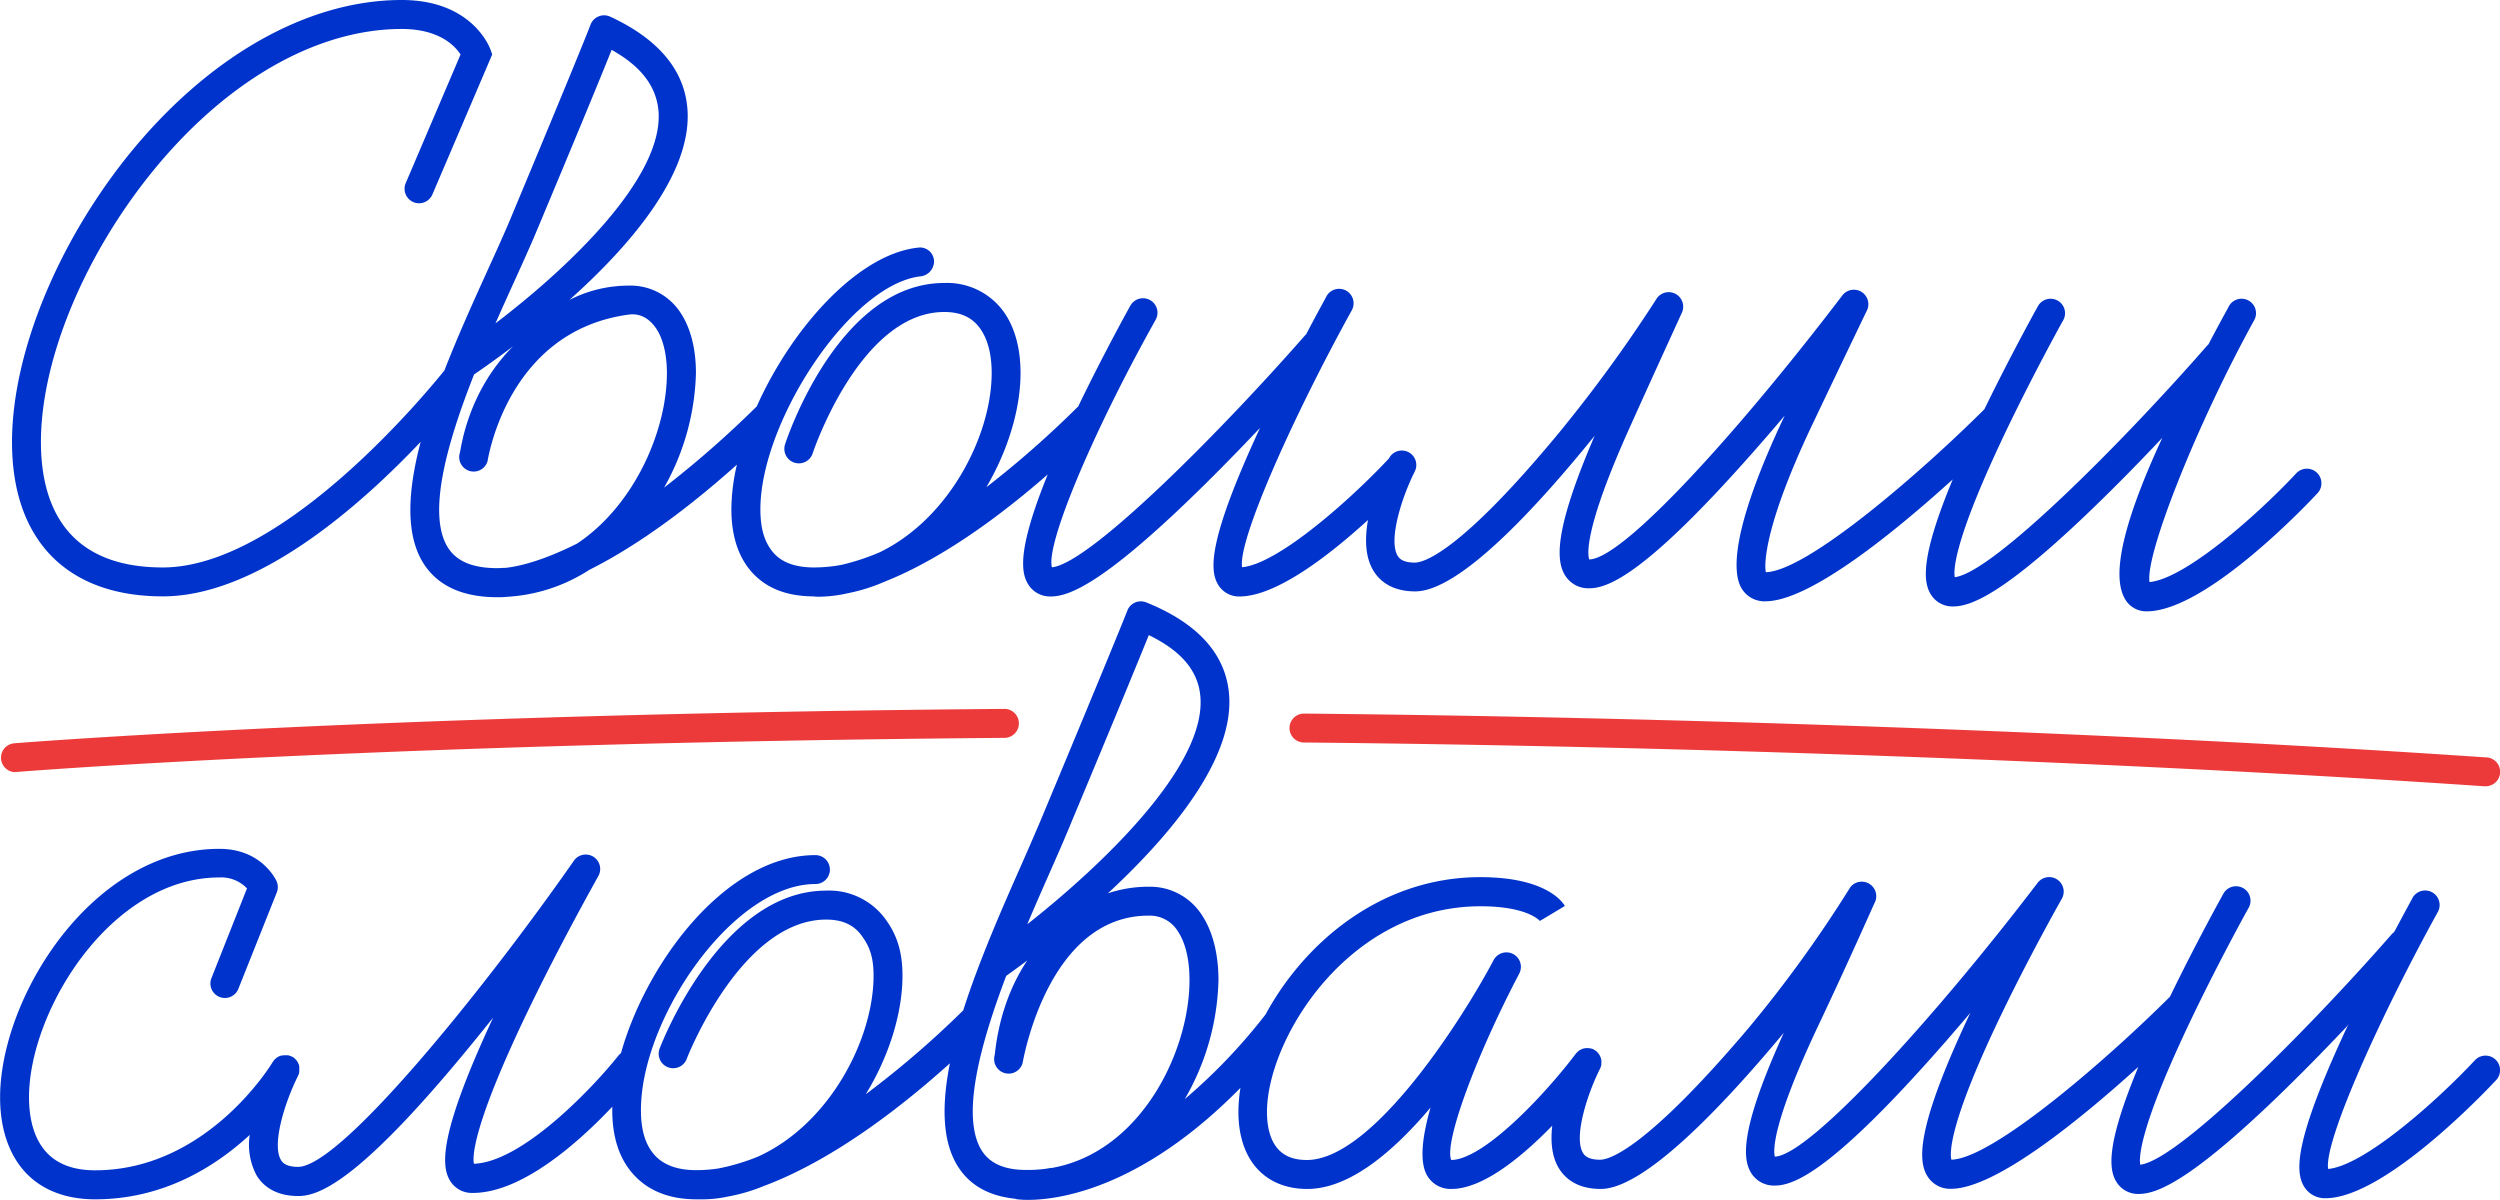 <?xml version="1.0" encoding="UTF-8"?> <svg xmlns="http://www.w3.org/2000/svg" viewBox="0 0 501.45 240.61"> <defs> <style>.cls-1{fill:#03c;}.cls-2{fill:#ec3a3a;}</style> </defs> <g id="Слой_2" data-name="Слой 2"> <g id="Layer_1" data-name="Layer 1"> <path class="cls-1" d="M32.65,119.62c19.22,0,39.94-18.54,51.73-31-2.58,9.77-3.14,18.63.62,24.47,2.84,4.4,7.73,6.65,14.52,6.7.12,0,.34,0,.7,0a15.51,15.51,0,0,0,1.59-.09,33.82,33.82,0,0,0,16.36-5.38c7.61-3.81,17.5-10.26,29.64-21.12a40.45,40.45,0,0,0-1.11,8.93c0,5.17,1.3,9.32,3.85,12.34,2.85,3.37,7,5.1,12.47,5.15a10.9,10.9,0,0,0,1.31.07A26.91,26.91,0,0,0,170,119a35.69,35.69,0,0,0,7.37-2.3c7.81-3.09,18.76-9.29,32.79-21.54-6,14.78-5.42,19.52-4,21.92a5.14,5.14,0,0,0,4.63,2.56c3.64,0,11-2.55,33-24.59,3.13-3.14,6.17-6.29,8.95-9.23-10.43,22.5-10.14,28.53-8.43,31.42a4.87,4.87,0,0,0,4.32,2.4c7.45,0,18.24-8.48,25.76-15.34-.65,3.67-.6,7.42,1.12,10.22,1.15,1.87,3.53,4.1,8.35,4.1,8.69,0,23.79-16.11,36-31.22-8.35,19.39-7.63,25.12-6,27.9a5.46,5.46,0,0,0,4.9,2.7c3.89,0,11.67-3,34.37-29,1.65-1.89,3.28-3.78,4.85-5.65-11,23.25-10.42,31.62-8.69,34.6a5.32,5.32,0,0,0,4.8,2.66c9,0,26.25-14.17,37.59-24.45-6.49,15.62-5.9,20.51-4.47,22.94a5.07,5.07,0,0,0,4.56,2.54c3.65,0,11-2.55,33-24.59,3.14-3.14,6.18-6.3,8.95-9.24-10.43,22.5-9.15,29.51-7.45,32.4a4.89,4.89,0,0,0,4.33,2.41c11.79,0,32-21.27,34.24-23.69a2.9,2.9,0,1,0-4.25-4c-7.68,8.22-22.23,21.15-29.44,21.82-.89-5.44,9.4-31.49,21-52.53a2.9,2.9,0,1,0-5.08-2.8c0,.06-1.7,3.07-4.1,7.65-.08.08-.17.15-.25.24-16.59,19-42.95,45.58-50.63,46.46-.27-1.39-.17-7.13,9.4-27.46,5.84-12.39,12.29-24,12.35-24.07a2.9,2.9,0,0,0-5.07-2.83c-.06.1-5.35,9.6-10.73,20.66-12.68,12.65-35.55,32.49-43.84,32.7-.29-1.09-.71-8.56,9.42-29.83,6-12.6,10.72-22.42,10.79-22.54a2.91,2.91,0,0,0-4.84-3.19c-20.55,27-43.93,52.91-50.8,53-.32-.87-1.16-5.82,8-26.2,5.36-11.92,10.46-23,10.52-23.16a2.91,2.91,0,0,0-4.93-3.06,288.29,288.29,0,0,1-19.64,27c-20,24.18-27.22,26.06-28.95,26.06-2.59,0-3.18-1-3.41-1.33-1.94-3.16.82-11.81,3.41-16.94a2.9,2.9,0,1,0-5.18-2.62l0,0,0,0c-7.68,8.23-22.23,21.16-29.45,21.82-.89-5.44,10.38-30.51,22-51.54a2.9,2.9,0,1,0-5.08-2.81c0,.06-1.69,3.07-4.09,7.66a1.37,1.37,0,0,0-.25.23c-16.65,19-43.1,45.73-50.72,46.47-1.28-4.49,8-26.79,20.8-49.65a2.9,2.9,0,0,0-5.07-2.83c-.06.1-5.27,9.45-10.49,20.27l-.14.1a198.46,198.46,0,0,1-18.27,16.06c4.44-7.54,6.87-15.85,6.87-22.92,0-5.1-1.23-9.44-3.58-12.56a14,14,0,0,0-11.72-5.5c-21.09,0-31.5,31-31.93,32.36A2.9,2.9,0,0,0,163,90.94c.09-.28,9.52-28.36,26.41-28.36,3.16,0,5.47,1,7.08,3.17s2.42,5.25,2.42,9.08c0,12.39-8.43,29.15-22.45,35.94a45.52,45.52,0,0,1-7.72,2.54,30.34,30.34,0,0,1-5.45.51c-3.76,0-6.55-1-8.29-3.11s-2.48-4.83-2.48-8.59c0-17.37,17.82-44.81,31.93-46.67a3.06,3.06,0,0,0,2.9-2.91,2.82,2.82,0,0,0-2.9-2.9c-12.17,1.09-25.57,16-32.68,31.92l-.16.13a205,205,0,0,1-18.41,16.12,49.06,49.06,0,0,0,6.39-23c0-4.87-1.06-9-3.07-12.05a11.94,11.94,0,0,0-10.39-5.47,26.08,26.08,0,0,0-11.93,2.88c12-10.7,24.65-25.27,23.69-38.24-.57-7.83-5.79-14.09-15.5-18.59A2.91,2.91,0,0,0,118.43,5c-.06.17-1.73,4.63-16.18,39.22-1.14,2.72-2.67,6.09-4.29,9.65-2.86,6.31-6.06,13.35-8.82,20.44C86,78.19,56.9,113.82,32.65,113.82c-20.2,0-24.44-13.67-24.44-25.14,0-16.24,8.4-36.82,21.92-53.71C45,16.43,63.34,5.81,80.57,5.81c7.61,0,10.74,3.46,11.81,5.12l-11,25.8A2.9,2.9,0,1,0,86.73,39l12-28.08-.38-1.07C98.17,9.45,94.67,0,80.57,0c-19,0-39,11.42-55,31.34C11.29,49.21,2.41,71.18,2.41,88.68,2.41,108.34,13.43,119.62,32.65,119.62Zm70.6-63.38c1.63-3.6,3.18-7,4.35-9.82C117,24,121,14.22,122.68,10c6,3.35,9,7.4,9.41,12.34,1,13.64-18.88,32-32.71,42.52C100.73,61.79,102.05,58.87,103.25,56.24Zm-.34,13.22C93.7,78.7,92.49,90,92.24,90.82a2.9,2.9,0,0,0,5.54,1.73c.09-.29,3.89-26.16,28.34-29.45,2.43-.33,4.27.94,5.56,2.88s2.09,5.11,2.09,8.83c0,11.66-6.59,26.6-18,34.21-7.36,3.71-12.17,4.65-14.36,4.88-.54,0-1.09.06-1.64.06-4.89,0-8.12-1.33-9.88-4.06-4.31-6.69-.21-21.1,5.2-34.79C96.43,74.19,99.29,72.22,102.91,69.46Z"></path> <path class="cls-1" d="M479.93,187.16c-16.6,19-42.95,45.57-50.64,46.46-.26-1.4-.17-7.14,9.41-27.46,5.84-12.4,12.28-24,12.34-24.08a2.9,2.9,0,0,0-5.07-2.83c-.06.11-5.35,9.6-10.72,20.67-12.68,12.65-35.55,32.48-43.84,32.69-.29-1.09-.72-6.6,9.41-27.87,6-12.6,12.68-24.37,12.75-24.49a2.91,2.91,0,0,0-4.84-3.2C388.24,203.94,363,231.75,356,232c-.29-1-.78-6.27,8.84-26.55,5.69-12,11.08-24.2,11.15-24.31a2.91,2.91,0,0,0-4.88-3.14,253.71,253.71,0,0,1-20.42,28.25c-20.75,24.47-28,26.37-29.74,26.37-2.59,0-3.19-1-3.42-1.33-1.94-3.16.83-11.81,3.41-16.94a0,0,0,0,0,0,0,1.89,1.89,0,0,0,.13-.33,1.8,1.8,0,0,0,.08-.21,1.77,1.77,0,0,0,.05-.32c0-.08,0-.16,0-.24s0-.2,0-.3,0-.17,0-.26,0-.21-.08-.32a.87.87,0,0,0-.05-.22c0-.1-.09-.21-.13-.31a1.76,1.76,0,0,1-.09-.2c-.05-.08-.12-.16-.18-.25s-.09-.14-.15-.21-.13-.12-.19-.18a2.39,2.39,0,0,0-.23-.22l0,0a2.07,2.07,0,0,0-.25-.15l-.19-.13h0a2.24,2.24,0,0,0-.36-.14l-.18-.06c-.11,0-.23,0-.34-.06l-.22,0a1.61,1.61,0,0,0-.31,0H318l-.3.06-.24.06c-.09,0-.18.08-.27.12l-.24.11c-.08,0-.14.1-.22.15s-.17.11-.25.18l-.15.16a2,2,0,0,0-.24.26l0,0c-6.22,8.23-18.48,21.26-25,21.33-1.47-3.33,4.79-20.54,13.64-37.39a2.9,2.9,0,0,0-5.14-2.7c-5.89,11.15-24.09,40.09-37.46,40.09-2.71,0-4.67-.8-6-2.45s-2-4.11-2-7.18c0-14.55,16.26-41.26,42.84-41.26,9.6,0,12,3,12,3.07l-.09-.13,5-3c-.57-1-4.08-5.78-16.94-5.78-20,0-35.32,13.19-43.08,27.52a113.2,113.2,0,0,1-16.22,17,49.73,49.73,0,0,0,6.76-23.85c0-5.18-1.11-9.63-3.2-12.87a12.35,12.35,0,0,0-10.82-5.88,25.22,25.22,0,0,0-8.17,1.33c12.54-11.61,25.73-27.2,24.27-40.43-.86-7.82-6.44-13.85-16.57-17.93a2.9,2.9,0,0,0-3.79,1.64c0,.07-3,7.6-17.55,42.47-1,2.33-2.2,5.13-3.51,8.09-4,9.05-8.65,19.58-11.85,29.62a189.48,189.48,0,0,1-19.56,16.84c4.76-7.76,7.37-16.43,7.37-23.77,0-5.09-1.24-8.45-3.58-11.58a14,14,0,0,0-11.72-5.5c-21,0-32.84,30.21-33.35,31.53a2.91,2.91,0,1,0,5.43,2.07c.11-.29,10.89-27.79,27.92-27.79,3.16,0,5.47,1,7.08,3.18s2.42,4.27,2.42,8.09c0,12.6-8.73,29.71-23.17,36.27a42.6,42.6,0,0,1-8,2.39,30.3,30.3,0,0,1-4.41.33c-3.84,0-6.7-1.08-8.51-3.22s-2.57-5.06-2.57-8.86c0-18.3,18.44-45.31,35-45.31a2.9,2.9,0,1,0,0-5.8c-17.82,0-33.85,21.39-39,39.71a3.24,3.24,0,0,0-.5.48c-4.75,6-19.09,21.35-29,21.72-.3-1.4-.28-7.56,10.83-30.66,6.66-13.83,14-26.79,14.05-26.92a2.9,2.9,0,0,0-4.91-3.09c-17.77,25.45-46.66,61.29-55.24,61.29-2.59,0-3.19-1-3.41-1.33-1.95-3.16.82-11.81,3.41-16.94,0-.06,0-.12.07-.18s.08-.19.11-.29l.06-.26c0-.1,0-.2,0-.3s0-.18,0-.27,0-.19,0-.29a2.56,2.56,0,0,0,0-.27,2.61,2.61,0,0,0-.06-.27,2.77,2.77,0,0,0-.1-.26,1.12,1.12,0,0,0-.11-.25,1.28,1.28,0,0,0-.15-.25c-.05-.07-.09-.15-.15-.22s-.14-.15-.21-.23a1.45,1.45,0,0,0-.18-.17,3.16,3.16,0,0,0-.27-.2l-.14-.1-.07,0-.09-.06-.21-.08a2.34,2.34,0,0,0-.24-.09,2,2,0,0,0-.33-.08l-.22,0h-.56l-.35.06-.19,0a2.19,2.19,0,0,0-.33.12l-.19.08-.29.18-.19.13-.24.22a1.45,1.45,0,0,0-.17.18,2.35,2.35,0,0,0-.19.25c0,.06-.08.1-.11.16-.13.22-13,21.7-35.61,21.7-4.5,0-7.9-1.34-10.11-4-2.06-2.46-3.15-6.14-3.15-10.63C5.81,202.76,22.22,176,44,176a7.07,7.07,0,0,1,5.54,2.2l-7.13,18a2.9,2.9,0,0,0,5.4,2.14L55.52,179a2.91,2.91,0,0,0-.06-2.28c-.12-.26-3-6.46-11.44-6.46-25.54,0-44,29.79-44,49.87,0,5.87,1.56,10.83,4.5,14.36,3.32,4,8.36,6.07,14.57,6.07,13.72,0,24.11-6.57,31-12.92a13.11,13.11,0,0,0,1.4,8.16c1.15,1.87,3.53,4.1,8.36,4.1,4.34,0,12.82-3.35,36.3-32.35l2.77-3.44c-10.88,23.32-10.41,29.7-8.71,32.61a5.1,5.1,0,0,0,4.6,2.56c9.89,0,21.25-10.15,28-17.29,0,.22,0,.46,0,.68,0,5.27,1.33,9.51,4,12.61,3,3.5,7.31,5.28,12.94,5.28.35,0,.69,0,1,0h.53a24.58,24.58,0,0,0,4.75-.56,34.92,34.92,0,0,0,7.09-2.08c8.43-3.12,21.05-9.93,37.41-24.64-1.66,8.37-1.59,15.79,1.72,20.86,2.38,3.66,6.18,5.76,11.29,6.29a2.49,2.49,0,0,0,.47.12,17.11,17.11,0,0,0,2.2.12c5.85,0,22.54-2.05,42.6-22.47a31.52,31.52,0,0,0-.41,4.84c0,4.41,1.14,8.15,3.29,10.82,2.43,3,6.07,4.62,10.52,4.62,8.49,0,17.31-7.53,24.73-16.33-1.69,5.89-2.29,11-.64,13.71a5.4,5.4,0,0,0,4.82,2.62c6.35,0,14.18-6.48,20.23-12.69-.36,3.13-.11,6.21,1.36,8.59,1.15,1.87,3.53,4.1,8.36,4.1,8.63,0,24.08-16.13,36.72-31.32-8.85,19.5-8.23,25.24-6.61,28A5.36,5.36,0,0,0,356,237.8c3.88,0,11.66-3,34.36-29,1.65-1.9,3.28-3.79,4.85-5.65-11,23.25-10.42,29.66-8.69,32.64a5.34,5.34,0,0,0,4.81,2.66c9,0,26.24-14.17,37.58-24.46-6.49,15.63-5.9,20.52-4.47,22.95a5.07,5.07,0,0,0,4.57,2.54c3.64,0,11-2.55,33-24.6,11.76-11.79,22.23-23.75,22.34-23.87a2.9,2.9,0,1,0-4.37-3.82ZM210.4,175.37c1.32-3,2.56-5.8,3.56-8.19,10.16-24.32,14.64-35.27,16.47-39.79,6.38,3.1,9.76,7,10.31,12,1.56,14.15-20,34.42-34.69,46C207.57,181.79,209.06,178.4,210.4,175.37ZM197,230.91c-4.36-6.7-.47-21.21,4.83-35.18.85-.6,2.33-1.66,4.23-3.09-5.91,8.79-6.38,18.37-6.57,19.11a2.9,2.9,0,0,0,5.64,1.39c.07-.3,5-29.48,25.25-29.48a6.61,6.61,0,0,1,5.94,3.24c1.49,2.29,2.27,5.65,2.27,9.71,0,13.82-9.13,33.12-25.83,37.28-.62.15-1.22.28-1.78.38l-.25,0-.88.15a27.19,27.19,0,0,1-3.76.25C201.67,234.71,198.7,233.47,197,230.91Z"></path> <path class="cls-2" d="M498.67,151.92c-75-5.11-164.5-8.1-237.09-8.79a2.9,2.9,0,0,0-.06,5.8c72.49.69,161.88,3.68,236.76,8.78h.2a2.9,2.9,0,0,0,.19-5.8Z"></path> <path class="cls-2" d="M3.13,154.84h.31C4.17,154.75,77,149,201.63,148a2.91,2.91,0,0,0,0-5.81c-124.91,1-198,6.83-198.76,6.9a2.9,2.9,0,0,0,.3,5.79Z"></path> <path class="cls-1" d="M470.54,206.51C460.11,229,460.4,235,462.11,237.93a4.88,4.88,0,0,0,4.32,2.41c11.79,0,32-21.27,34.24-23.69a2.9,2.9,0,0,0-4.24-4c-7.68,8.23-22.23,21.16-29.45,21.82-.89-5.44,10.38-30.51,22-51.55a2.9,2.9,0,0,0-5.09-2.8c0,.06-1.69,3.07-4.09,7.66Z"></path> </g> </g> </svg> 